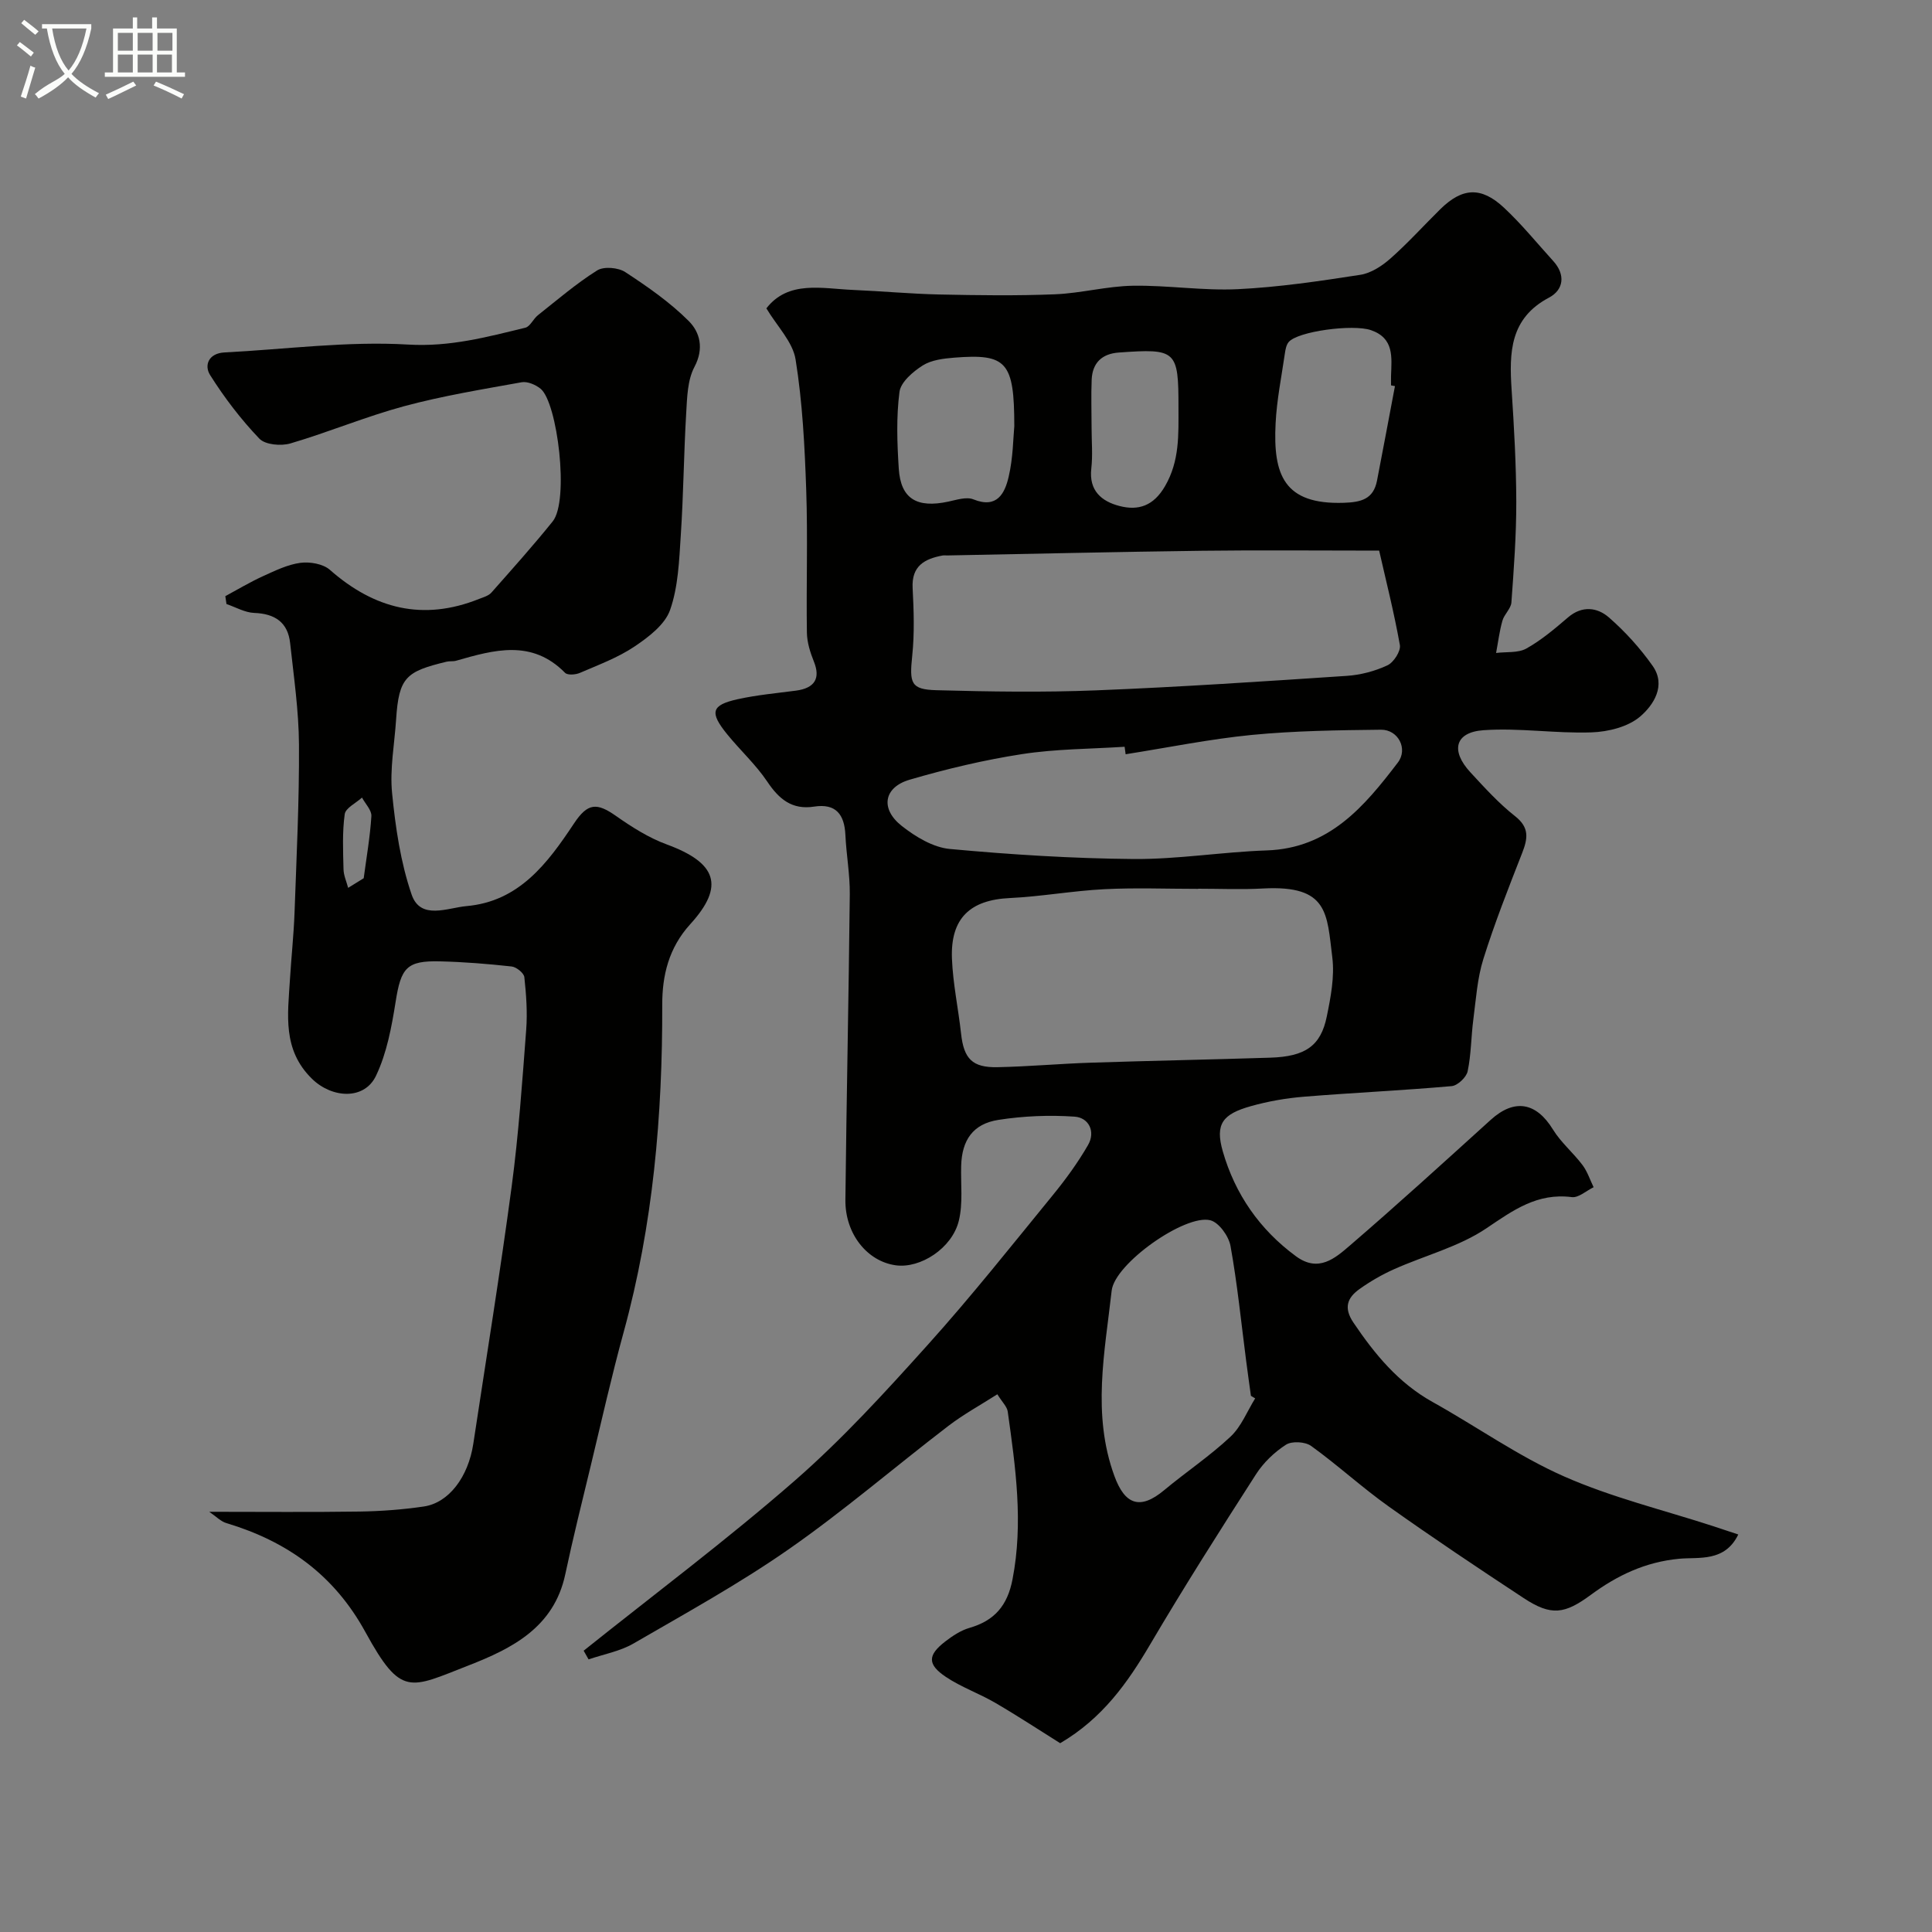 <svg enable-background="new 0 0 400 400" viewBox="0 0 400 400" xmlns="http://www.w3.org/2000/svg"><rect x="0" y="0" width="400" height="400" fill="#808080" stroke="none"/><path d="m6.4 11.7c-1-.8-1.9-1.6-2.9-2.3l.6-.7c.9.7 1.9 1.4 2.9 2.2zm-2.1 8.3c.7-2.1 1.4-4.2 2-6.4.2.1.6.3 1 .4-.7 2.3-1.3 4.4-1.9 6.4zm3-12.8c-1.1-.9-2.1-1.7-2.9-2.4l.6-.7c1 .8 2 1.5 3 2.4zm1.4-1.3v-.9h10.2v.9c-.9 4.2-2.3 7.3-4.1 9.4 1.3 1.4 3.2 2.7 5.7 4-.2.2-.4.5-.7.9-2.5-1.4-4.4-2.7-5.7-4.2-1.4 1.5-3.5 3-6.1 4.4 0 0 0 0-.1-.1-.3-.4-.5-.7-.7-.8 2.7-2.3 4.7-2.8 6.2-4.2-1.8-2.2-3-5.3-3.7-9.4zm9.2 0h-7.1c.6 3.8 1.7 6.7 3.4 8.7 1.7-2 2.9-4.8 3.7-8.7z" fill="#fbfcfa"/><path d="m31.6 3.6h.9v2.3h4.1v9.1h1.7v.9h-16.6v-.9h1.7v-9.1h4.1v-2.3h.9v2.3h3.1v-2.3zm-4 13.3.6.8c-1.9.9-3.8 1.9-5.8 2.8-.2-.3-.3-.6-.5-.9 2-.9 3.9-1.8 5.7-2.7zm-3.2-10.1v3.7h3.1v-3.7zm0 4.5v3.7h3.1v-3.7zm4.1-4.5v3.7h3.1v-3.7zm0 4.5v3.7h3.1v-3.7zm9.1 9.1c-2.1-1.1-4.1-2-5.8-2.7l.5-.8c2.2.9 4.1 1.8 5.8 2.6zm-1.9-13.6h-3.1v3.7h3.1zm-3.2 4.5v3.7h3.1v-3.7z" fill="#fbfcfa"/><g fill="#010100"><path d="m158.67 63.84c4.55-5.85 11.47-4.09 18-3.81 5.93.25 11.85.81 17.78.94 8 .17 16.01.28 23.99-.04 5.38-.22 10.72-1.68 16.09-1.77 7.25-.12 14.54 1.06 21.76.71 8.47-.41 16.93-1.67 25.33-2.97 2.23-.34 4.52-1.84 6.27-3.39 3.61-3.19 6.86-6.8 10.3-10.19 4.54-4.47 8.45-4.74 13.17-.34 3.66 3.41 6.84 7.34 10.22 11.06 2.59 2.84 2.16 5.97-.86 7.57-8.13 4.29-8.26 11.37-7.76 19.03.51 7.76.95 15.53.97 23.3.01 6.93-.51 13.87-1.01 20.79-.1 1.29-1.48 2.44-1.86 3.78-.62 2.18-.89 4.45-1.31 6.68 2.11-.27 4.55.04 6.27-.92 3.11-1.74 5.9-4.11 8.63-6.45 2.91-2.49 6.05-2.07 8.43-.01 3.39 2.95 6.49 6.38 9.08 10.05 2.86 4.06.17 8.13-2.57 10.48-2.5 2.15-6.62 3.17-10.07 3.29-7.44.26-14.95-.97-22.36-.45-5.93.41-6.88 4.23-2.74 8.71 2.94 3.18 5.88 6.43 9.26 9.09 3 2.36 2.64 4.6 1.48 7.59-2.84 7.26-5.71 14.53-8.04 21.96-1.26 4-1.53 8.32-2.08 12.52-.47 3.58-.44 7.24-1.18 10.75-.26 1.24-2.08 2.96-3.31 3.07-10.17.9-20.37 1.36-30.55 2.19-3.71.3-7.45.95-11.03 1.96-5.83 1.64-7.44 3.67-5.8 9.37 2.53 8.8 7.6 16.16 15.14 21.7 4.67 3.44 8.1.42 11.16-2.21 9.88-8.5 19.51-17.28 29.17-26.03 4.9-4.44 9.41-3.65 12.88 2 1.65 2.69 4.2 4.81 6.12 7.36 1.01 1.34 1.55 3.05 2.3 4.59-1.51.73-3.12 2.23-4.52 2.05-7.13-.91-12.08 2.68-17.65 6.44-5.69 3.85-12.76 5.63-19.15 8.49-2.49 1.11-4.91 2.51-7.13 4.09-2.52 1.79-3.37 3.86-1.27 6.97 4.43 6.56 9.3 12.48 16.37 16.42 9.12 5.08 17.74 11.23 27.24 15.42 9.88 4.36 20.55 6.94 30.88 10.3 1.66.54 3.31 1.1 5.18 1.72-2.78 5.76-8.2 4.65-12.19 5.02-7.06.66-12.88 3.46-18.3 7.45-5.44 4.01-8.21 4.47-13.95.69-9.39-6.18-18.75-12.43-27.92-18.95-5.53-3.93-10.56-8.57-16.07-12.54-1.23-.89-3.98-1.05-5.21-.26-2.41 1.55-4.67 3.72-6.22 6.14-7.47 11.63-14.89 23.3-21.9 35.21-4.69 7.97-9.88 15.31-18.63 20.45-4.08-2.55-8.68-5.58-13.43-8.35-3.32-1.94-7.05-3.24-10.23-5.37-3.87-2.59-3.79-4.51-.17-7.31 1.52-1.17 3.23-2.32 5.04-2.84 5.19-1.5 7.87-4.61 8.92-10.05 2.27-11.71.63-23.21-.99-34.74-.14-1.02-1.13-1.93-2.15-3.58-3.49 2.23-7.01 4.15-10.14 6.55-11.05 8.46-21.63 17.57-33.03 25.52-10.27 7.16-21.31 13.24-32.16 19.53-2.8 1.62-6.18 2.22-9.3 3.29-.34-.6-.68-1.2-1.02-1.8 14.61-11.68 29.61-22.91 43.69-35.19 9.85-8.59 18.75-18.35 27.52-28.1 9-10 17.38-20.57 25.9-31 2.68-3.28 5.21-6.75 7.32-10.41 1.6-2.78.15-5.67-2.79-5.87-5.23-.36-10.59-.14-15.77.67-5.28.82-7.56 4.2-7.71 9.5-.11 3.81.4 7.78-.49 11.4-1.4 5.7-7.97 9.9-13.03 9.21-5.92-.8-10.52-6.5-10.45-13.54.23-21.1.69-42.19.91-63.29.04-4.09-.72-8.18-.91-12.28-.2-4.24-1.97-6.56-6.48-5.86-4.57.71-7.26-1.54-9.7-5.18-2.37-3.53-5.59-6.47-8.29-9.79-3.7-4.55-3.3-6.05 2.14-7.26 3.97-.88 8.05-1.25 12.09-1.78 3.92-.52 5.11-2.56 3.72-6.01-.76-1.89-1.42-3.98-1.45-5.99-.15-9.83.2-19.67-.14-29.49-.31-9.05-.77-18.15-2.2-27.06-.58-3.66-3.85-6.91-6.05-10.6zm126.87 50.16c-13.11 0-24.86-.12-36.62.03-17.6.22-35.19.64-52.78.97-.33.01-.68-.05-1 .01-3.74.7-6.43 2.17-6.19 6.74.24 4.65.4 9.37-.08 13.98-.6 5.74-.32 7.02 5.01 7.17 11.02.3 22.07.47 33.08.03 17.31-.69 34.6-1.85 51.88-3 2.86-.19 5.82-.97 8.41-2.18 1.29-.6 2.8-2.94 2.58-4.2-1.22-6.84-2.94-13.59-4.29-19.55zm-37.46 70v.03c-6.49 0-12.98-.26-19.45.07-6.53.33-13.02 1.52-19.54 1.83-8.21.38-12.32 4.15-12 12.53.2 5.2 1.32 10.36 1.89 15.55.57 5.17 2.3 7.05 7.54 6.94 6.42-.13 12.84-.72 19.26-.93 12.4-.41 24.81-.64 37.22-1.04 7.25-.23 10.46-2.43 11.7-8.54.82-4 1.63-8.24 1.14-12.21-1.13-9.07-.77-15-14.3-14.28-4.47.25-8.97.05-13.46.05zm-15.03-27.84c-.07-.52-.14-1.04-.21-1.55-7.08.46-14.24.44-21.23 1.52-7.85 1.21-15.65 3.07-23.28 5.3-5.39 1.58-6.12 6.05-1.62 9.58 2.85 2.24 6.48 4.44 9.94 4.76 12.64 1.17 25.36 1.97 38.05 2.08 9.18.07 18.37-1.47 27.57-1.78 12.94-.44 20.2-9.1 27.13-18.18 2.18-2.85.06-6.85-3.48-6.81-8.93.1-17.89.22-26.77 1.08-8.74.86-17.4 2.63-26.1 4zm26.82 133.36c-.29-.17-.59-.35-.88-.53-.33-2.42-.68-4.84-.99-7.27-1.03-7.93-1.82-15.91-3.24-23.77-.37-2.03-2.41-4.87-4.19-5.31-5.19-1.3-19.78 8.96-20.41 14.57-1.43 12.76-4.11 25.57.56 38.37 2.17 5.95 5.31 7.11 10.29 2.96 4.51-3.76 9.44-7.05 13.72-11.06 2.25-2.09 3.47-5.27 5.14-7.96zm28.94-209.58c-.27-.05-.54-.1-.81-.15 0-.67-.02-1.33 0-2 .12-3.8.69-7.75-4.14-9.43-3.74-1.3-15.31.24-17.09 2.5-.46.59-.63 1.48-.74 2.25-.7 4.84-1.69 9.68-1.93 14.55-.54 10.62 1.7 16.84 14.11 16.44 3.61-.12 6.13-.76 6.88-4.56 1.27-6.52 2.48-13.07 3.72-19.6zm-78.81 8.3c0-13.38-1.61-15.05-12.45-14.19-2.23.18-4.72.48-6.52 1.62-2.01 1.28-4.53 3.43-4.8 5.46-.68 5.22-.49 10.6-.15 15.89.4 6.25 3.74 8.24 10.28 6.83 1.71-.37 3.75-1.04 5.18-.46 4.91 1.98 6.5-1.28 7.29-4.67.93-3.95.94-8.11 1.17-10.48zm16 .32c0 2.83.26 5.68-.06 8.47-.52 4.58 2.16 6.78 5.83 7.73 3.93 1.02 7.07-.02 9.44-4.11 3.04-5.24 2.78-10.69 2.78-16.26.01-11.87-.42-12.26-12.37-11.4-3.48.25-5.44 2.14-5.6 5.59-.14 3.33-.02 6.66-.02 9.98z"/><path d="m43.32 313c11.02 0 21.09.1 31.16-.05 4.44-.07 8.9-.4 13.29-1.05 5.16-.77 9.17-6.1 10.22-12.97 2.69-17.76 5.57-35.5 7.95-53.31 1.43-10.74 2.18-21.57 3-32.38.28-3.62.01-7.31-.38-10.93-.09-.85-1.64-2.1-2.63-2.21-4.91-.54-9.85-.94-14.79-1.06-6.96-.18-8.12 1.32-9.23 8.37-.83 5.21-1.82 10.62-4.06 15.31-2.43 5.11-9.14 4.66-13.25.64-6.17-6.03-5.01-13.3-4.57-20.57.28-4.6.78-9.19.95-13.8.41-11.59.99-23.2.92-34.79-.04-7.02-1.07-14.05-1.83-21.05-.47-4.29-3.13-6.09-7.42-6.25-1.94-.07-3.84-1.19-5.76-1.84-.08-.54-.16-1.08-.24-1.63 2.58-1.39 5.1-2.91 7.76-4.12 2.51-1.14 5.1-2.42 7.77-2.78 1.97-.26 4.7.2 6.12 1.45 9.2 8.1 19.3 10.66 30.89 6.02.89-.35 1.95-.64 2.54-1.3 4.3-4.86 8.63-9.7 12.7-14.75 3.47-4.31.99-24.57-2.49-27.45-1.02-.84-2.72-1.57-3.93-1.36-8.15 1.47-16.36 2.81-24.34 4.96-7.96 2.15-15.63 5.38-23.55 7.71-1.94.57-5.22.28-6.43-1-3.82-4-7.24-8.48-10.19-13.16-1.27-2.02-.32-4.51 2.97-4.68 12.7-.65 25.45-2.38 38.06-1.63 8.62.51 16.28-1.56 24.23-3.49 1.01-.25 1.64-1.82 2.6-2.58 4.03-3.19 7.94-6.56 12.27-9.28 1.38-.87 4.36-.61 5.82.34 4.63 3.03 9.26 6.25 13.15 10.14 2.3 2.3 3.21 5.66 1.18 9.49-1.45 2.73-1.52 6.32-1.71 9.56-.5 8.42-.56 16.87-1.12 25.29-.34 5.21-.52 10.63-2.21 15.46-1.06 3.05-4.46 5.63-7.38 7.59-3.44 2.31-7.45 3.79-11.29 5.45-.89.39-2.56.52-3.08-.01-6.89-7-14.71-4.75-22.57-2.5-.62.18-1.33.04-1.97.2-8.37 2.03-9.87 3.19-10.44 11.95-.33 5.1-1.33 10.26-.83 15.28.7 7.08 1.75 14.31 4.05 21 1.84 5.33 7.47 2.71 11.34 2.37 10.89-.95 16.78-8.84 22.27-17.11 2.85-4.29 4.72-4.34 8.69-1.56 3.29 2.31 6.8 4.54 10.54 5.91 10.27 3.78 12.07 8.57 4.86 16.48-4.51 4.95-5.83 10.7-5.82 16.68.06 22.95-1.89 45.6-7.99 67.81-2.49 9.07-4.55 18.25-6.75 27.39-1.83 7.57-3.72 15.14-5.34 22.76-2.34 10.98-11.01 15.34-20.04 18.86-12.19 4.75-13.91 6.64-21.35-6.94-6.5-11.86-16.21-18.76-28.74-22.53-1.16-.33-2.13-1.36-3.58-2.35zm28.76-129.18c1.07-.66 2.14-1.33 3.22-1.99.57-4.28 1.32-8.55 1.59-12.85.08-1.24-1.26-2.56-1.94-3.85-1.25 1.14-3.4 2.15-3.58 3.44-.52 3.73-.34 7.58-.25 11.37.02 1.3.62 2.58.96 3.88z"/></g></svg>